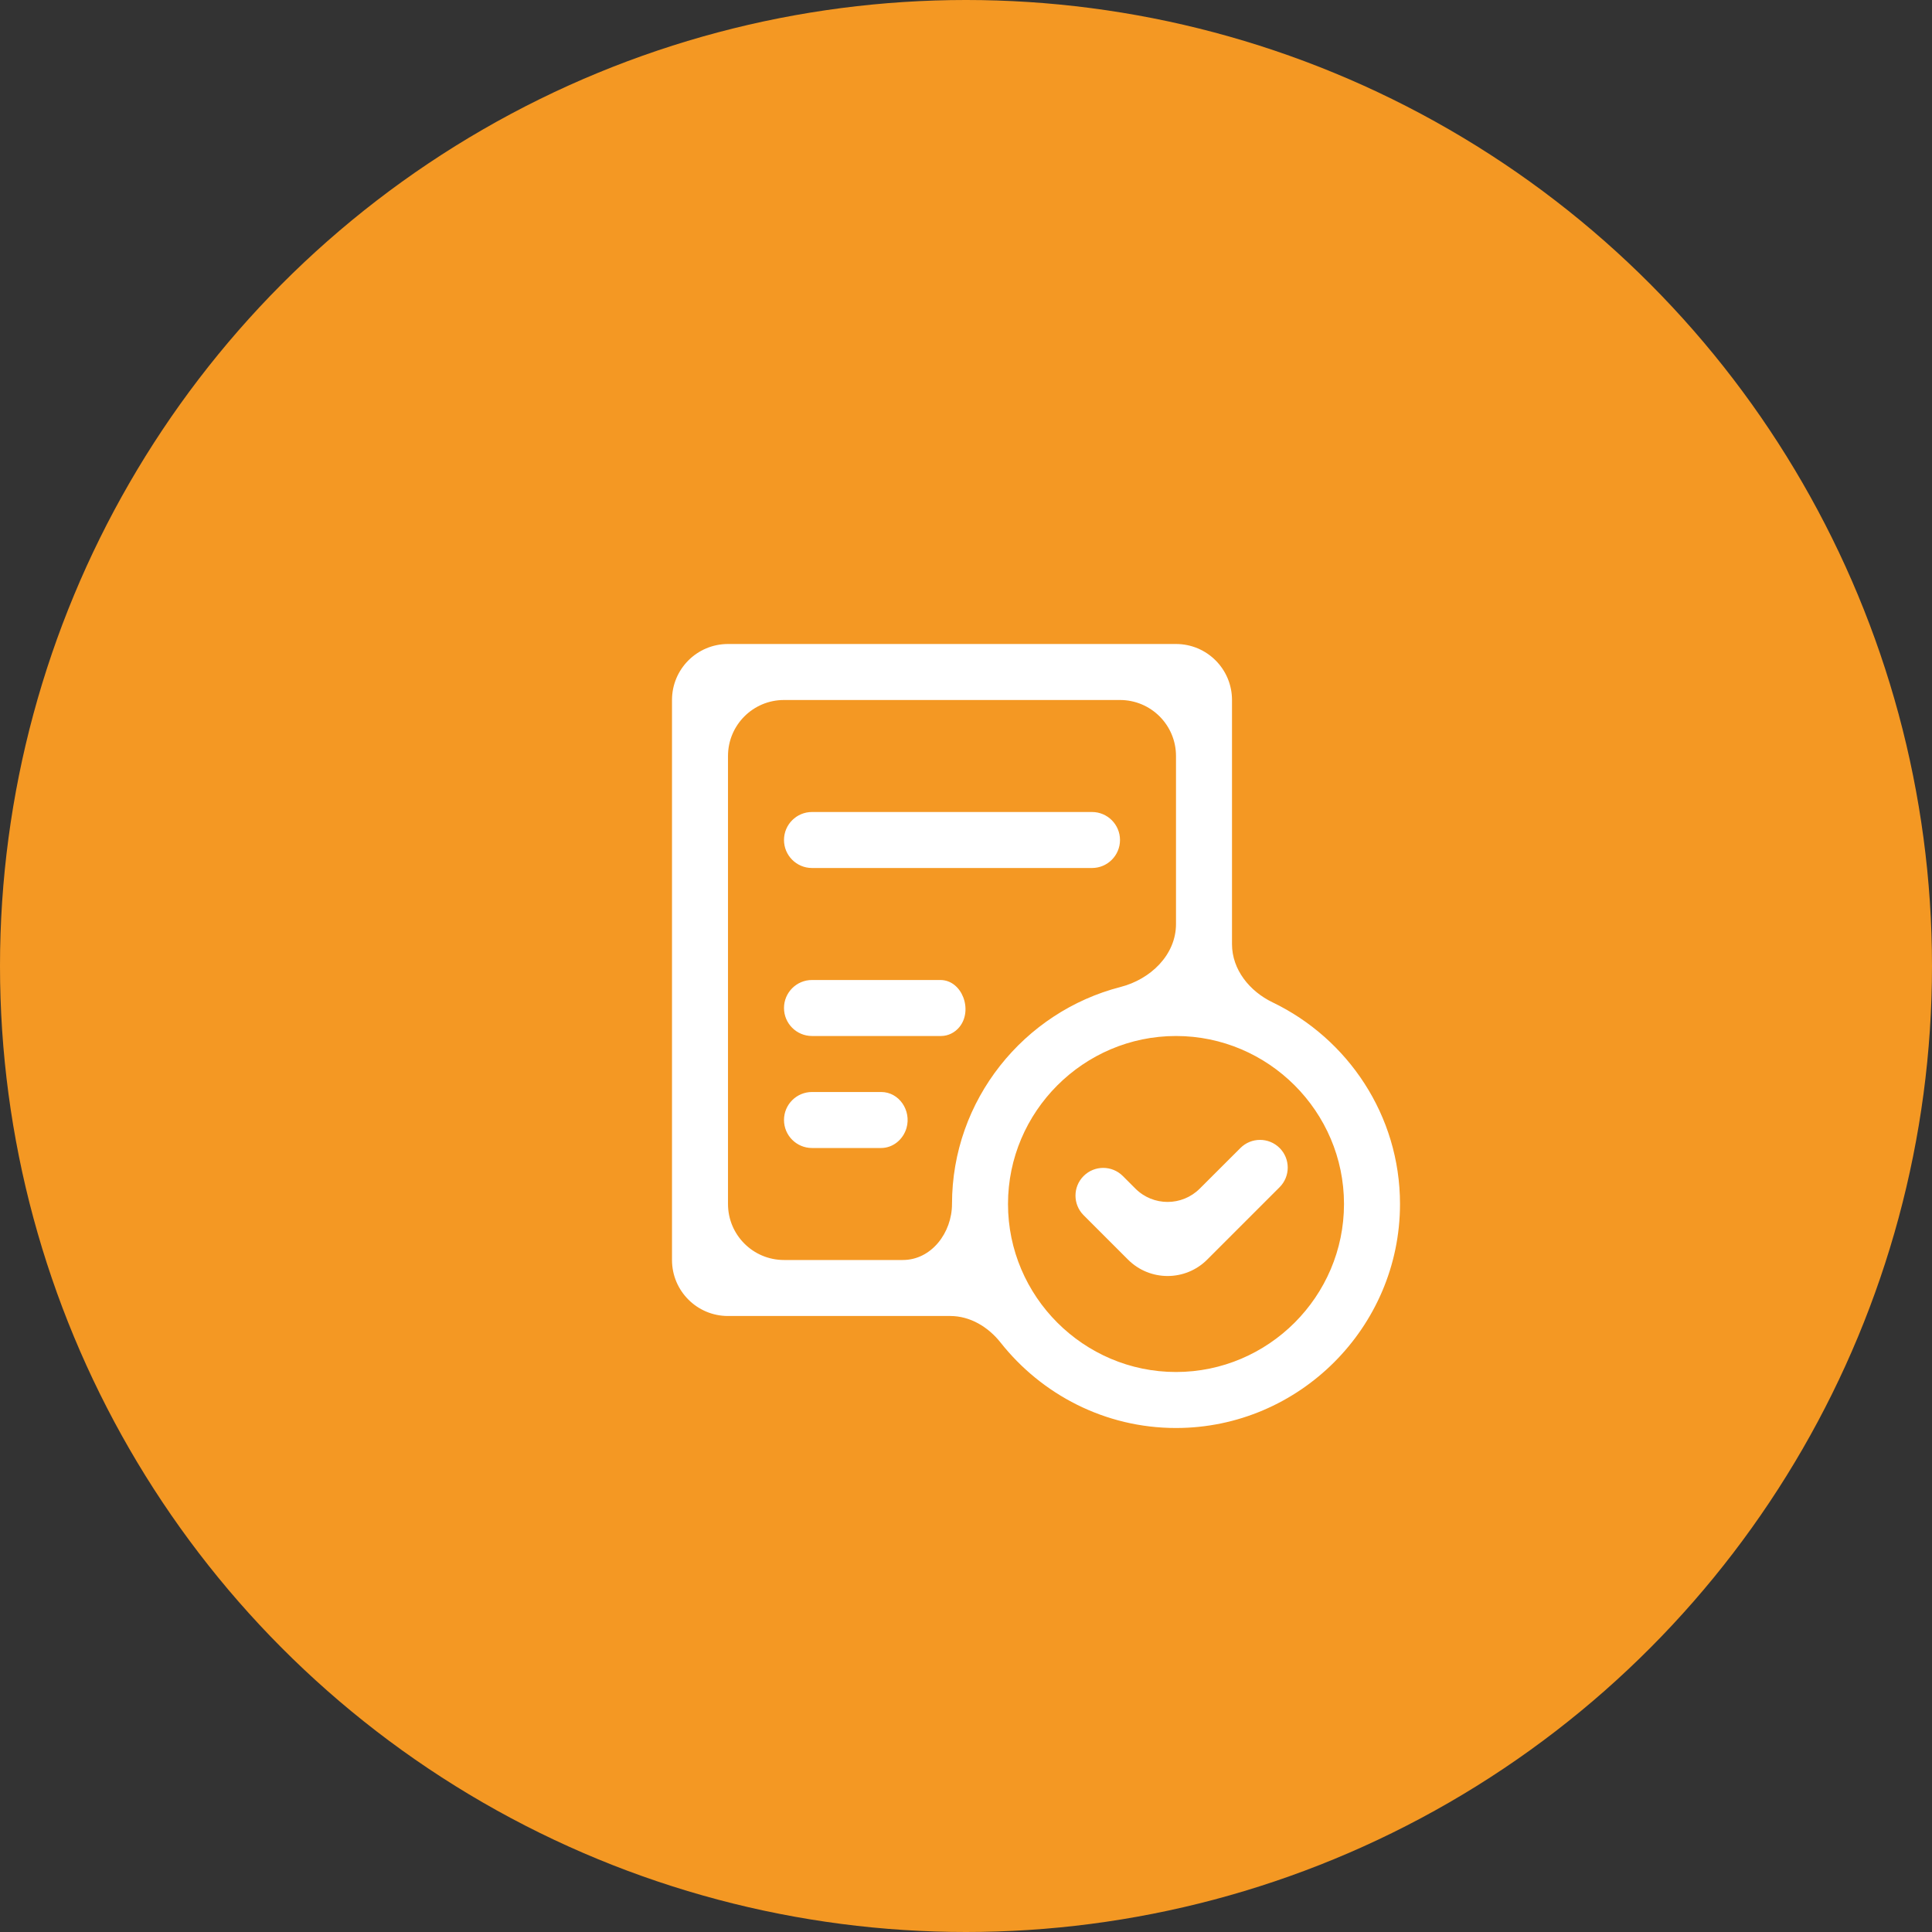 <svg width="69" height="69" viewBox="0 0 69 69" fill="none" xmlns="http://www.w3.org/2000/svg">
<rect x="0" y="0" width="69" height="69" fill="#333333" stroke="none"/>
<circle cx="34.5" cy="34.5" r="34.5" fill="#F49823"/>
<path d="M26 23C24.895 23 24 23.895 24 25V45C24 46.105 24.895 47 26 47H33.938C34.65 47 35.293 47.391 35.735 47.949C37.202 49.803 39.466 51 42 51C46.4 51 50 47.4 50 43C50 39.834 48.134 37.09 45.449 35.798C44.629 35.403 44 34.63 44 33.719V25C44 23.895 43.105 23 42 23H26ZM26 27C26 25.895 26.895 25 28 25H40C41.105 25 42 25.895 42 27V33C42 34.105 41.09 34.974 40.021 35.249C36.57 36.136 34 39.282 34 43C34 44.024 33.266 45 32.243 45H28C26.895 45 26 44.105 26 43V27ZM29 29C28.448 29 28 29.448 28 30C28 30.552 28.448 31 29 31H39C39.552 31 40 30.552 40 30C40 29.448 39.552 29 39 29H29ZM29 35C28.448 35 28 35.448 28 36C28 36.552 28.448 37 29 37H33.608C33.864 37 34.102 36.878 34.264 36.681C34.758 36.077 34.362 35 33.582 35H29ZM42 37C45.3 37 48 39.7 48 43C48 46.3 45.3 49 42 49C38.7 49 36 46.3 36 43C36 39.7 38.7 37 42 37ZM29 39C28.448 39 28 39.448 28 40C28 40.552 28.448 41 29 41H31.468C31.895 41 32.259 40.693 32.376 40.283C32.553 39.661 32.114 39 31.468 39H29ZM45.7 40.999C45.313 40.614 44.687 40.614 44.301 41L42.849 42.45C42.214 43.085 41.185 43.085 40.55 42.45L40.1 42C39.713 41.614 39.087 41.614 38.701 42C38.314 42.386 38.313 43.013 38.7 43.4L40.285 44.985C41.066 45.767 42.333 45.767 43.114 44.986L45.7 42.4C46.087 42.013 46.087 41.386 45.7 40.999Z" fill="white"/>
</svg>
